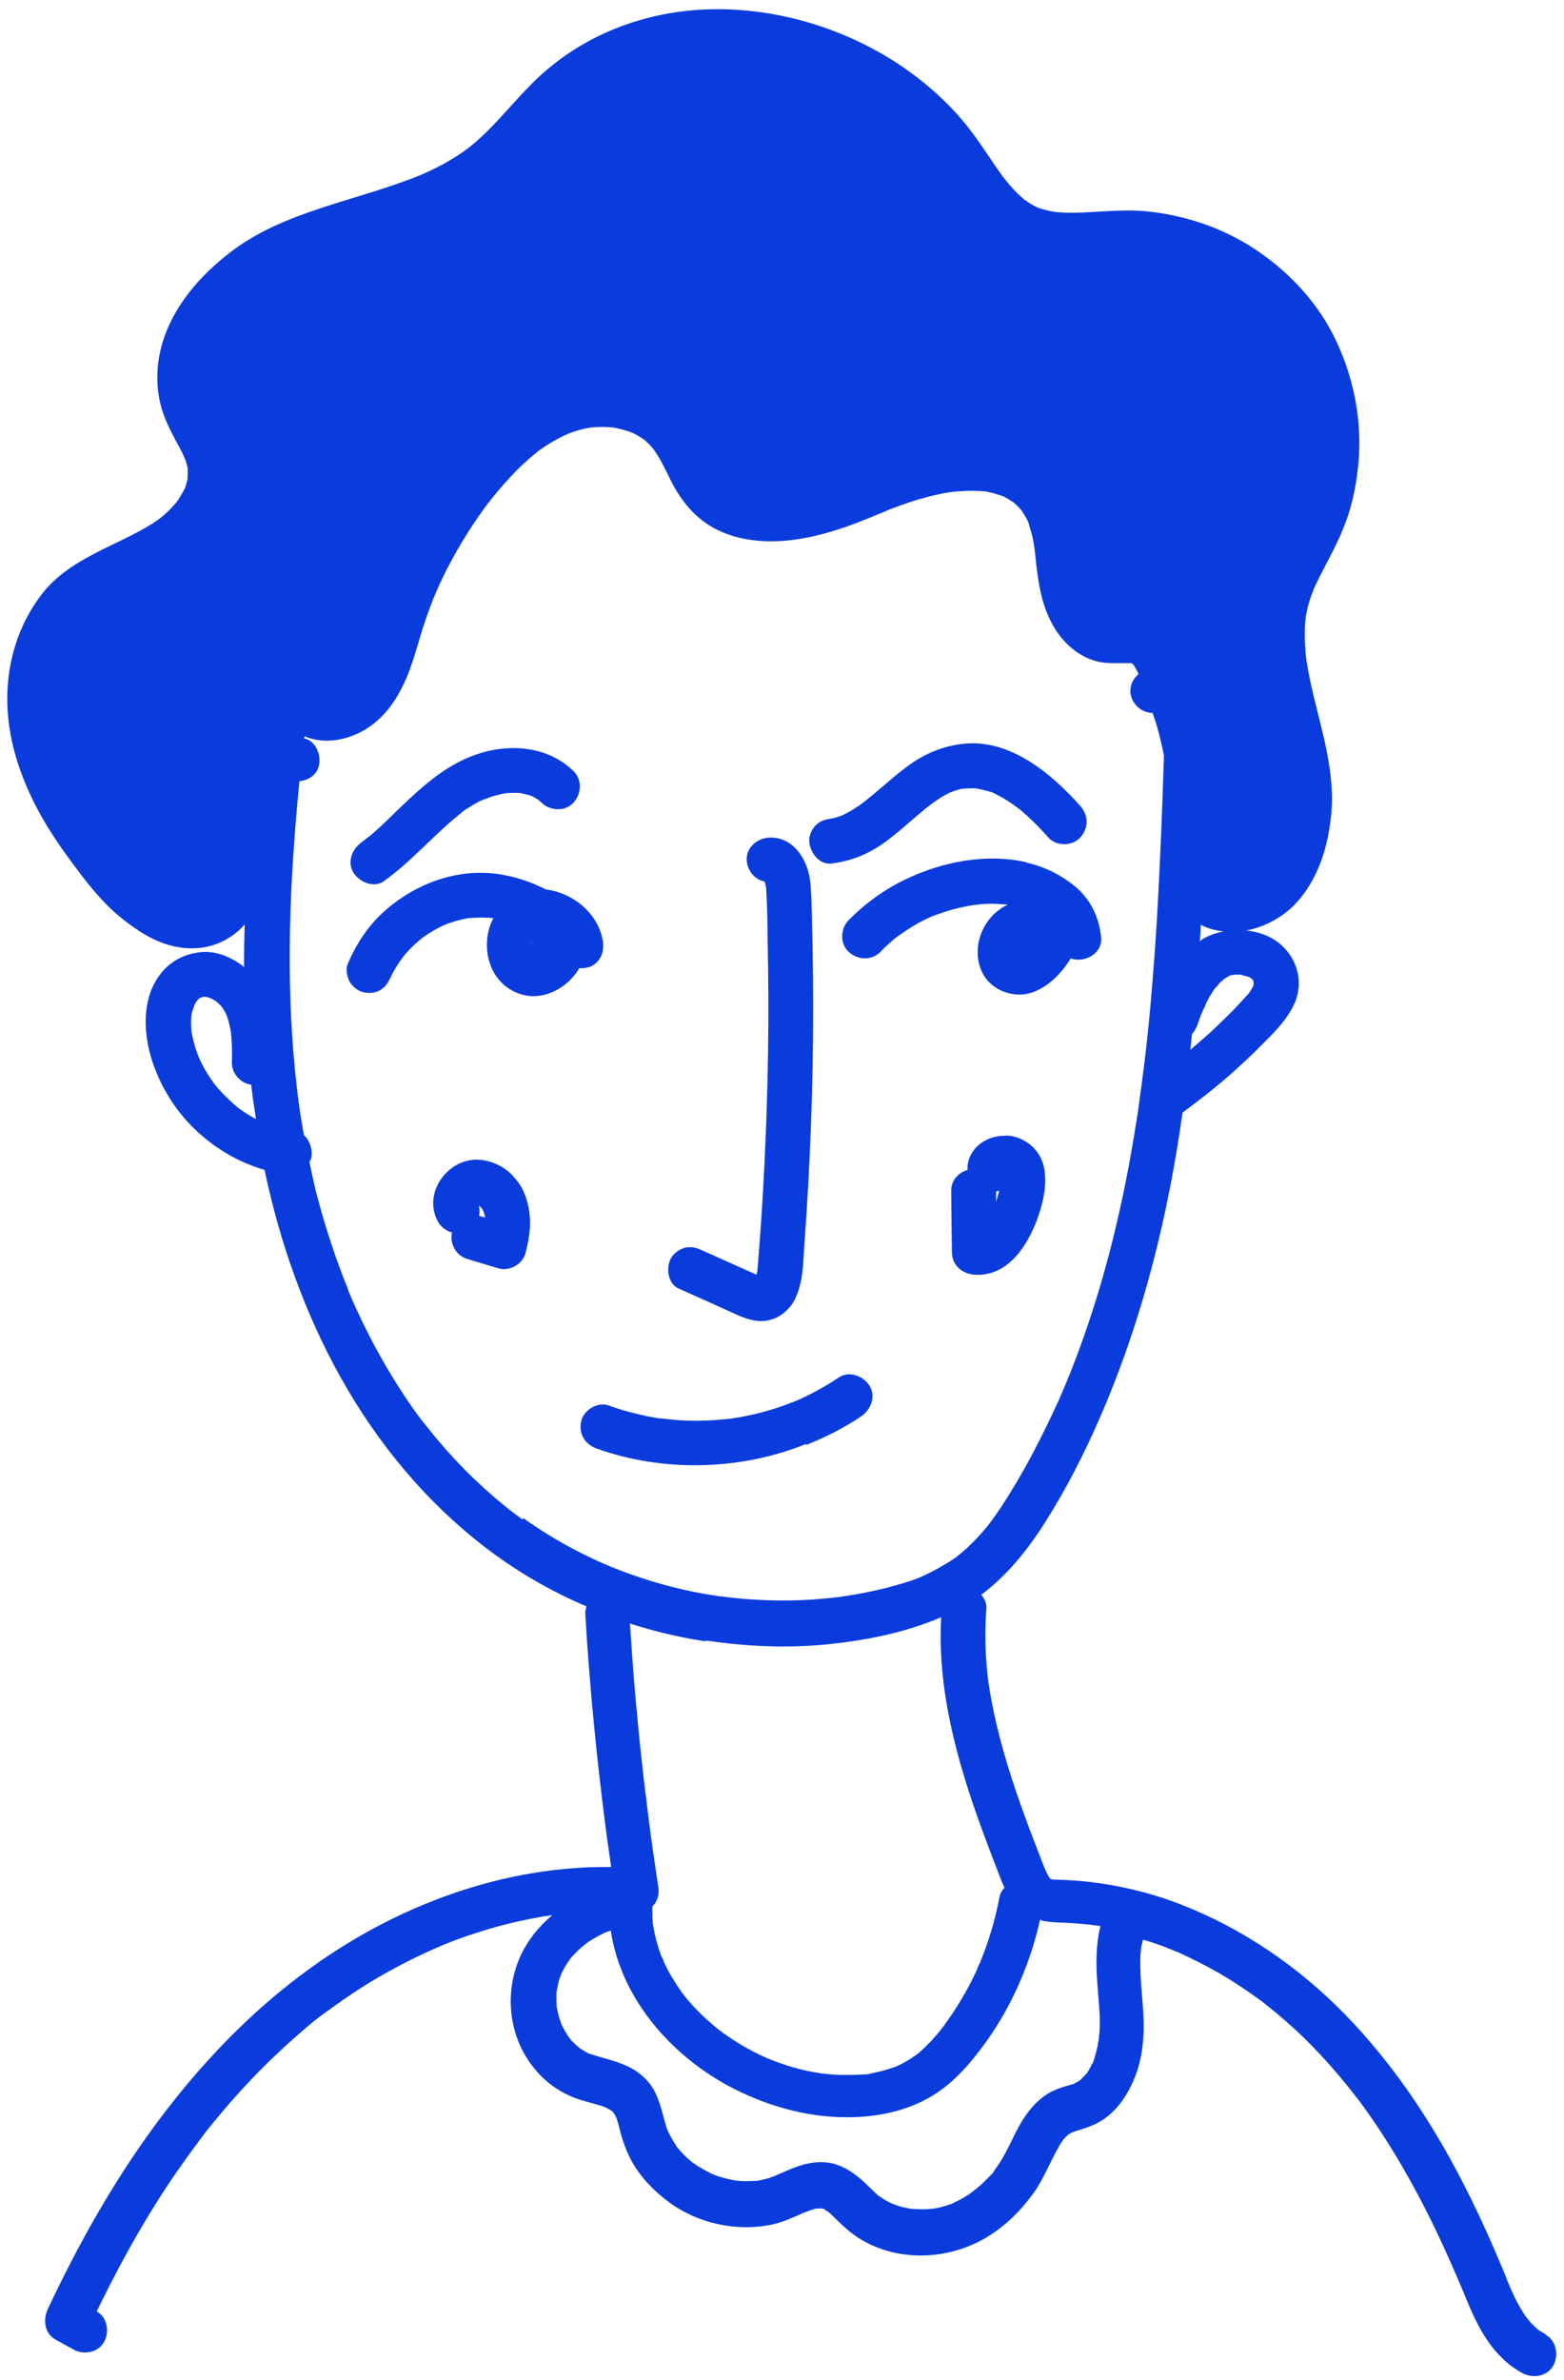 <svg width="119" height="181" viewBox="0 0 119 181" fill="none" xmlns="http://www.w3.org/2000/svg">
<g clip-path="url(#clip0_1440_3261)">
<path d="M32.204 108.194C32.204 108.194 32.218 108.222 32.232 108.222C32.232 108.222 32.246 108.236 32.26 108.25C32.315 108.319 32.426 108.43 32.204 108.18V108.194Z" fill="#0A3CDD"/>
<path d="M51.665 98.02C53.039 98.631 54.399 99.242 55.773 99.866C56.689 100.283 57.605 100.671 58.633 100.38C59.396 100.171 60.062 99.602 60.437 98.908C61.117 97.618 61.103 96.091 61.2 94.675C61.311 93.176 61.408 91.677 61.492 90.178C61.825 84.126 61.95 78.06 61.825 72.008C61.811 71.162 61.783 70.315 61.769 69.468C61.742 68.594 61.742 67.705 61.617 66.845C61.381 65.276 60.298 63.625 58.521 63.708C57.633 63.749 56.773 64.457 56.814 65.401C56.842 66.179 57.397 66.9 58.174 67.053C58.202 67.15 58.23 67.234 58.258 67.331C58.272 67.414 58.285 67.497 58.299 67.567C58.299 67.594 58.299 67.608 58.299 67.636C58.383 68.982 58.397 70.356 58.41 71.703C58.466 74.479 58.48 77.241 58.438 80.017C58.355 85.555 58.091 91.094 57.633 96.618C57.605 96.729 57.592 96.84 57.55 96.951C56.162 96.327 54.774 95.702 53.4 95.091C52.969 94.897 52.567 94.786 52.081 94.911C51.692 95.022 51.262 95.327 51.054 95.688C50.665 96.424 50.79 97.631 51.651 98.02H51.665ZM58.133 66.928C58.133 66.928 58.133 66.928 58.119 66.928C58.119 66.928 58.119 66.928 58.133 66.928C58.133 66.928 58.133 66.928 58.133 66.942V66.928ZM58.105 66.9C58.077 66.873 58.091 66.9 58.105 66.9V66.9ZM57.439 97.229C57.439 97.229 57.439 97.215 57.453 97.201C57.453 97.201 57.453 97.229 57.439 97.229ZM57.883 97.062C57.883 97.062 57.883 97.062 57.869 97.062C57.994 97.048 57.966 97.062 57.883 97.062Z" fill="#0A3CDD"/>
<path d="M30.594 72.827C30.594 72.827 30.58 72.855 30.566 72.869C30.788 72.689 30.691 72.688 30.594 72.827Z" fill="#0A3CDD"/>
<path d="M33.787 70.371C33.759 70.384 33.828 70.371 33.912 70.315C33.856 70.343 33.815 70.357 33.801 70.357L33.787 70.371Z" fill="#0A3CDD"/>
<path d="M44.863 73.549C45.696 73.202 46.002 72.397 45.863 71.55C45.516 69.454 43.572 67.9 41.532 67.65C40.352 67.053 39.075 66.623 37.715 66.456C34.689 66.081 31.649 67.22 29.373 69.191C28.068 70.329 27.11 71.758 26.444 73.355C26.291 73.73 26.416 74.326 26.611 74.673C26.819 75.034 27.221 75.367 27.624 75.465C28.054 75.562 28.554 75.548 28.943 75.298C29.345 75.048 29.553 74.715 29.734 74.285C29.526 74.77 29.734 74.285 29.803 74.174C29.859 74.049 29.928 73.924 29.997 73.813C30.15 73.535 30.317 73.271 30.497 73.022C30.525 72.98 30.567 72.938 30.594 72.883C30.594 72.883 30.594 72.883 30.567 72.897C30.664 72.827 30.747 72.675 30.83 72.577C31.038 72.341 31.247 72.119 31.483 71.897C31.677 71.717 31.885 71.536 32.093 71.37C32.121 71.342 32.149 71.328 32.177 71.3C32.316 71.203 32.468 71.106 32.607 71.009C32.857 70.856 33.107 70.704 33.37 70.565C33.495 70.495 33.62 70.44 33.745 70.384C33.759 70.384 33.787 70.37 33.801 70.356C33.856 70.329 33.926 70.315 33.981 70.273C33.967 70.273 33.94 70.301 33.926 70.301C34.495 70.093 35.064 69.926 35.661 69.829C35.675 69.829 35.702 69.829 35.716 69.829C35.855 69.829 36.008 69.801 36.147 69.801C36.466 69.787 36.785 69.787 37.104 69.801C37.243 69.801 37.396 69.815 37.535 69.843C37.535 69.843 37.535 69.843 37.535 69.857C37.562 69.857 37.604 69.857 37.673 69.857C37.673 69.857 37.701 69.857 37.715 69.857C37.604 69.857 37.548 69.857 37.535 69.857C37.382 70.135 37.257 70.44 37.188 70.745C36.688 72.73 37.535 74.937 39.575 75.603C41.324 76.186 43.198 75.145 44.086 73.632C44.336 73.66 44.6 73.632 44.877 73.535L44.863 73.549ZM42.712 72.813C42.67 72.772 42.629 72.702 42.642 72.716C42.67 72.758 42.684 72.772 42.712 72.799V72.813ZM40.449 71.675C40.449 71.675 40.477 71.633 40.422 71.814C40.422 71.786 40.422 71.772 40.422 71.758C40.422 71.731 40.422 71.703 40.435 71.675H40.449ZM39.561 70.398C39.561 70.412 39.589 70.426 39.63 70.454C39.603 70.44 39.575 70.426 39.561 70.398Z" fill="#0A3CDD"/>
<path d="M78.093 65.582C75.025 64.888 71.722 65.54 68.918 66.873C67.308 67.636 65.822 68.719 64.573 69.982C63.949 70.62 63.879 71.758 64.573 72.397C65.24 73.022 66.322 73.091 66.988 72.397C67.21 72.161 67.446 71.939 67.696 71.717C67.821 71.606 67.96 71.495 68.085 71.384C68.14 71.342 68.21 71.287 68.265 71.245C68.793 70.87 69.334 70.509 69.903 70.19C70.195 70.037 70.486 69.885 70.778 69.76C70.861 69.718 70.958 69.676 71.041 69.649C71.055 69.649 71.041 69.649 71.055 69.649C71.194 69.579 71.375 69.538 71.486 69.496C72.096 69.274 72.721 69.094 73.359 68.969C73.526 68.927 73.693 68.899 73.873 68.871C73.942 68.871 74.026 68.844 74.095 68.83C74.095 68.83 74.095 68.83 74.109 68.83C74.165 68.83 74.22 68.83 74.262 68.816C74.331 68.816 74.414 68.802 74.484 68.788C74.678 68.774 74.859 68.76 75.053 68.746C75.608 68.719 76.135 68.774 76.677 68.802C76.413 68.802 76.524 68.802 76.677 68.802C76.011 69.121 75.428 69.621 75.011 70.287C74.317 71.384 74.165 72.827 74.748 73.993C75.414 75.34 77.163 75.978 78.565 75.478C79.814 75.02 80.772 74.021 81.466 72.897C82.493 73.271 83.881 72.55 83.784 71.328C83.645 69.829 83.006 68.441 81.84 67.456C80.758 66.553 79.467 65.915 78.093 65.609V65.582ZM74.123 68.802C74.123 68.802 74.165 68.802 74.192 68.788C74.192 68.788 74.178 68.788 74.165 68.802C74.165 68.802 74.137 68.802 74.123 68.802ZM77.801 72.397C77.801 72.397 77.801 72.383 77.801 72.369C77.801 72.328 77.815 72.286 77.829 72.244C77.829 72.244 77.829 72.3 77.801 72.397Z" fill="#0A3CDD"/>
<path d="M73.346 59.988C73.207 60.016 73.137 60.071 73.415 59.988C73.415 59.988 73.401 59.988 73.387 59.988C73.373 59.988 73.359 59.988 73.346 59.988Z" fill="#0A3CDD"/>
<path d="M63.269 65.679C64.712 65.498 66.003 64.999 67.197 64.152C68.293 63.375 69.279 62.445 70.32 61.584C70.445 61.487 70.556 61.39 70.681 61.293C70.722 61.251 70.778 61.223 70.82 61.182C70.806 61.196 70.806 61.196 70.792 61.209C71.028 61.029 71.264 60.862 71.513 60.71C71.749 60.557 71.999 60.418 72.249 60.293C72.277 60.279 72.319 60.266 72.346 60.252C72.499 60.21 72.638 60.141 72.79 60.099C72.929 60.057 73.082 60.016 73.221 59.988C73.249 59.988 73.29 59.988 73.318 59.974C73.332 59.974 73.346 59.974 73.36 59.974C73.374 59.974 73.401 59.974 73.415 59.974C73.401 59.974 73.401 59.974 73.387 59.974C73.54 59.974 73.707 59.96 73.859 59.96C73.97 59.96 74.081 59.96 74.192 59.96C74.22 59.96 74.262 59.96 74.303 59.974C74.609 60.043 74.9 60.085 75.192 60.182C75.247 60.196 75.664 60.307 75.664 60.349C75.594 60.321 75.525 60.293 75.469 60.266C75.539 60.293 75.608 60.321 75.678 60.363C75.775 60.418 75.886 60.46 75.983 60.515C76.358 60.71 76.719 60.932 77.066 61.182C77.135 61.223 77.191 61.265 77.26 61.32C77.288 61.334 77.454 61.473 77.51 61.501C77.538 61.529 77.565 61.542 77.579 61.556C77.676 61.626 77.76 61.709 77.857 61.792C78.537 62.375 79.175 63.028 79.772 63.708C80.369 64.374 81.577 64.374 82.188 63.708C82.84 63 82.84 62.014 82.188 61.293C79.981 58.822 76.844 56.185 73.29 56.573C71.777 56.74 70.417 57.295 69.182 58.184C68.057 58.989 67.058 59.946 65.975 60.807C65.85 60.918 65.712 61.015 65.587 61.126C66.031 60.751 65.531 61.154 65.42 61.237C65.142 61.431 64.851 61.612 64.546 61.779C64.421 61.848 64.282 61.917 64.143 61.987C64.171 61.987 64.171 61.987 64.199 61.973C64.115 62.001 64.032 62.042 63.949 62.07C63.782 62.126 63.616 62.181 63.449 62.223C63.296 62.264 62.672 62.348 63.282 62.264C62.811 62.32 62.422 62.417 62.075 62.764C61.783 63.056 61.547 63.541 61.575 63.972C61.603 64.804 62.325 65.804 63.269 65.679Z" fill="#0A3CDD"/>
<path d="M64.115 62.014C64.115 62.014 64.129 62.014 64.143 62.001C63.782 62.112 63.99 62.07 64.115 62.014Z" fill="#0A3CDD"/>
<path d="M70.792 61.223C70.792 61.223 70.792 61.223 70.778 61.223C70.681 61.293 70.486 61.487 70.792 61.223Z" fill="#0A3CDD"/>
<path d="M29.22 67.011C31.205 65.596 32.787 63.749 34.647 62.195C34.758 62.112 34.855 62.014 34.967 61.931C35.008 61.89 35.064 61.862 35.105 61.82C35.161 61.765 35.188 61.751 35.202 61.737C35.369 61.598 35.577 61.487 35.744 61.376C35.938 61.251 36.146 61.126 36.355 61.015C36.465 60.96 36.563 60.904 36.674 60.862C36.715 60.849 36.743 60.835 36.785 60.807C36.993 60.779 37.229 60.64 37.423 60.585C37.673 60.515 37.909 60.446 38.173 60.391C38.284 60.363 38.395 60.349 38.492 60.335C38.492 60.335 38.492 60.335 38.506 60.335C38.756 60.307 39.006 60.307 39.255 60.307C39.38 60.307 39.519 60.307 39.644 60.335C39.644 60.335 39.658 60.335 39.672 60.335C39.922 60.391 40.172 60.446 40.407 60.529C40.366 60.502 40.366 60.502 40.449 60.543C40.491 60.557 40.546 60.585 40.588 60.599C40.56 60.599 40.532 60.585 40.505 60.571C40.616 60.627 40.713 60.682 40.824 60.751C40.852 60.765 40.935 60.821 41.004 60.876C41.074 60.932 41.185 61.029 41.213 61.057C41.851 61.681 42.989 61.751 43.628 61.057C44.239 60.391 44.322 59.308 43.628 58.642C41.768 56.837 39.047 56.546 36.646 57.254C34.148 57.989 32.246 59.697 30.414 61.459C29.928 61.931 29.442 62.417 28.942 62.875C28.679 63.111 28.415 63.361 28.137 63.583C28.054 63.652 27.943 63.722 27.846 63.805C27.846 63.805 27.846 63.819 27.818 63.833C27.804 63.833 27.79 63.847 27.776 63.861C27.776 63.861 27.776 63.861 27.763 63.874C27.679 63.93 27.596 63.986 27.527 64.055C26.805 64.569 26.375 65.554 26.902 66.387C27.36 67.109 28.457 67.567 29.234 67.011H29.22ZM36.785 60.807C36.785 60.807 36.84 60.779 36.854 60.779C37.035 60.696 36.868 60.779 36.785 60.807Z" fill="#0A3CDD"/>
<path d="M40.449 60.557C40.449 60.557 40.422 60.557 40.408 60.543C40.435 60.543 40.463 60.571 40.491 60.585C40.491 60.585 40.491 60.585 40.477 60.585C40.463 60.585 40.463 60.585 40.449 60.571V60.557Z" fill="#0A3CDD"/>
<path d="M27.832 63.819C27.832 63.819 27.86 63.749 27.763 63.888C27.777 63.861 27.804 63.847 27.832 63.833V63.819Z" fill="#0A3CDD"/>
<path d="M61.353 109.902C62.825 109.305 64.226 108.611 65.531 107.722C66.267 107.223 66.669 106.209 66.156 105.39C65.684 104.655 64.615 104.238 63.824 104.766C62.783 105.474 61.672 106.071 60.52 106.57C60.493 106.57 60.451 106.598 60.423 106.612C60.423 106.612 60.423 106.612 60.409 106.612C60.27 106.667 60.132 106.723 59.979 106.778C59.674 106.89 59.368 107.001 59.063 107.098C58.466 107.292 57.855 107.459 57.245 107.597C56.634 107.736 56.023 107.847 55.398 107.931C55.371 107.931 55.357 107.931 55.329 107.931C55.176 107.944 55.024 107.958 54.871 107.972C54.524 108 54.191 108.028 53.844 108.042C53.233 108.069 52.622 108.069 52.012 108.042C51.373 108.014 50.749 107.917 50.11 107.875C50.055 107.875 50.013 107.861 49.957 107.847C49.763 107.82 49.583 107.778 49.402 107.75C49.069 107.681 48.736 107.611 48.403 107.528C47.695 107.361 47.001 107.153 46.321 106.903C45.474 106.598 44.419 107.237 44.225 108.083C44.003 109.041 44.502 109.86 45.405 110.179C50.485 111.997 56.328 111.845 61.325 109.832L61.353 109.902Z" fill="#0A3CDD"/>
<path d="M76.538 86.388C75.858 86.361 75.15 86.569 74.609 86.971C73.998 87.429 73.554 88.193 73.623 88.984C72.915 89.192 72.36 89.789 72.374 90.58C72.388 92.135 72.402 93.689 72.43 95.244C72.43 96.216 73.193 96.882 74.123 96.951C76.677 97.145 78.204 94.73 78.953 92.634C79.37 91.455 79.661 90.205 79.467 88.956C79.231 87.485 78.023 86.444 76.552 86.361L76.538 86.388ZM75.789 91.371C75.789 91.121 75.789 90.885 75.789 90.636C75.872 90.608 75.941 90.594 76.025 90.552C75.997 90.677 75.969 90.816 75.927 90.941C75.886 91.08 75.844 91.219 75.802 91.357L75.789 91.371ZM77.038 88.956C77.038 88.845 77.066 88.803 77.038 88.956V88.956Z" fill="#0A3CDD"/>
<path d="M39.047 89.456C38.353 88.706 37.368 88.248 36.355 88.207C35.3 88.165 34.314 88.706 33.676 89.525C32.898 90.511 32.704 91.843 33.343 92.954C33.565 93.342 33.953 93.62 34.384 93.745C34.217 94.633 34.689 95.494 35.563 95.758C36.341 95.993 37.118 96.23 37.895 96.465C38.756 96.729 39.783 96.16 39.991 95.286C40.227 94.356 40.408 93.356 40.297 92.398C40.227 91.746 40.088 91.191 39.825 90.594C39.63 90.178 39.353 89.789 39.033 89.456H39.047ZM36.452 92.482C36.507 92.232 36.493 91.968 36.438 91.704C36.452 91.704 36.466 91.718 36.48 91.732C36.549 91.788 36.604 91.857 36.66 91.913C36.702 91.982 36.757 92.065 36.785 92.135C36.84 92.287 36.882 92.454 36.91 92.607C36.771 92.565 36.618 92.523 36.48 92.482C36.48 92.482 36.452 92.482 36.438 92.482H36.452Z" fill="#0A3CDD"/>
<path d="M94.791 74.215C94.791 74.215 94.846 74.243 94.916 74.257C94.888 74.257 94.874 74.243 94.846 74.229C94.819 74.229 94.805 74.229 94.777 74.215H94.791Z" fill="#0A3CDD"/>
<path d="M93.528 74.201C93.583 74.188 93.639 74.174 93.666 74.16C93.625 74.174 93.583 74.188 93.528 74.201Z" fill="#0A3CDD"/>
<path d="M95.304 74.534C95.304 74.534 95.29 74.521 95.277 74.507C95.249 74.479 95.221 74.451 95.193 74.424H95.179C95.235 74.479 95.277 74.521 95.304 74.534Z" fill="#0A3CDD"/>
<path d="M92.542 75.034C92.542 75.034 92.473 75.118 92.431 75.145C92.431 75.145 92.431 75.145 92.431 75.159C92.501 75.118 92.542 75.062 92.556 75.034H92.542Z" fill="#0A3CDD"/>
<path d="M93.944 74.09C93.944 74.09 93.902 74.09 93.874 74.09C93.847 74.09 93.819 74.104 93.791 74.118C93.819 74.118 93.874 74.104 93.944 74.09Z" fill="#0A3CDD"/>
<path d="M95.402 74.743C95.402 74.743 95.402 74.687 95.402 74.673C95.402 74.673 95.402 74.646 95.388 74.646C95.388 74.673 95.402 74.715 95.415 74.757L95.402 74.743Z" fill="#0A3CDD"/>
<path d="M94.416 74.104C94.416 74.104 94.374 74.104 94.361 74.104C94.319 74.104 94.277 74.104 94.249 74.104C94.249 74.104 94.319 74.104 94.444 74.118C94.444 74.118 94.444 74.118 94.43 74.118L94.416 74.104Z" fill="#0A3CDD"/>
<path d="M93.153 74.424C93.028 74.521 93.07 74.534 93.167 74.41L93.153 74.424Z" fill="#0A3CDD"/>
<path d="M86.116 50.508C86.116 50.508 86.088 50.508 86.06 50.494C86.088 50.494 86.116 50.508 86.116 50.508Z" fill="#0A3CDD"/>
<path d="M117.624 177.554C117.402 177.443 117.194 177.304 116.985 177.166C116.958 177.138 116.93 177.124 116.916 177.096C116.805 176.999 116.694 176.888 116.583 176.777C116.416 176.61 116.277 176.416 116.111 176.236C116.43 176.597 116.153 176.277 116.069 176.166C115.986 176.041 115.903 175.902 115.819 175.778C115.528 175.306 115.278 174.82 115.056 174.32C114.945 174.084 114.834 173.834 114.737 173.584C114.681 173.473 114.64 173.362 114.598 173.237C114.598 173.237 114.598 173.237 114.598 173.224C114.584 173.182 114.57 173.154 114.556 173.113C113.543 170.656 112.46 168.241 111.239 165.881C108.865 161.287 105.951 156.914 102.328 153.208C98.788 149.585 94.541 146.671 89.808 144.838C87.476 143.936 85.047 143.367 82.562 143.103C81.951 143.034 81.341 143.006 80.716 142.978C80.577 142.978 80.439 142.978 80.314 142.964C80.272 142.964 80.23 142.964 80.189 142.964C80.133 142.964 80.078 142.937 80.008 142.937C80.008 142.937 79.967 142.923 79.925 142.895C79.911 142.881 79.897 142.867 79.869 142.84C79.814 142.756 79.758 142.673 79.717 142.59C79.661 142.479 79.606 142.368 79.55 142.257C79.536 142.215 79.522 142.173 79.495 142.132C79.245 141.493 78.995 140.841 78.745 140.202C77.746 137.593 76.802 134.956 76.094 132.249C75.747 130.916 75.456 129.584 75.247 128.224C75.219 128.057 75.192 127.904 75.178 127.738C75.178 127.654 75.164 127.585 75.15 127.502C75.109 127.155 75.081 126.808 75.053 126.447C74.997 125.767 74.97 125.087 74.97 124.407C74.97 123.726 74.997 123.032 75.053 122.352C75.081 121.964 74.914 121.603 74.664 121.297C76.608 119.84 78.162 117.924 79.467 115.87C81.119 113.274 82.52 110.526 83.742 107.708C86.24 101.934 87.975 95.896 89.141 89.72C89.461 88.026 89.738 86.333 89.974 84.626C91.515 83.487 93.028 82.294 94.43 80.989C95.193 80.295 95.929 79.559 96.651 78.823C97.428 78.019 98.15 77.186 98.566 76.145C99.316 74.229 98.358 72.119 96.54 71.245C95.998 70.981 95.415 70.842 94.832 70.773C96.207 70.509 97.525 69.801 98.497 68.816C100.301 66.942 101.079 64.346 101.301 61.806C101.55 58.822 100.676 55.935 99.982 53.075C99.788 52.27 99.607 51.452 99.468 50.633C99.441 50.424 99.399 50.23 99.371 50.022C99.413 50.3 99.344 49.772 99.344 49.689C99.302 49.258 99.274 48.828 99.274 48.398C99.274 48.023 99.274 47.648 99.316 47.274C99.316 47.19 99.399 46.677 99.344 46.954C99.385 46.732 99.427 46.496 99.482 46.274C99.566 45.913 99.677 45.552 99.815 45.191C99.843 45.122 100.024 44.664 99.927 44.872C100.024 44.664 100.121 44.456 100.218 44.248C100.954 42.749 101.8 41.319 102.383 39.737C102.938 38.251 103.23 36.683 103.369 35.1C103.633 31.964 103.008 28.785 101.675 25.953C100.398 23.219 98.33 20.929 95.859 19.208C93.389 17.473 90.488 16.445 87.49 16.098C85.949 15.918 84.408 16.057 82.868 16.14C82.076 16.182 81.285 16.209 80.494 16.14C80.411 16.14 80.327 16.126 80.244 16.112C80.23 16.112 80.244 16.112 80.23 16.112C80.23 16.112 80.23 16.112 80.216 16.112C80.05 16.071 79.897 16.057 79.731 16.015C79.536 15.973 79.356 15.918 79.175 15.862C79.092 15.835 78.995 15.807 78.912 15.765C78.884 15.765 78.842 15.738 78.814 15.724C78.509 15.571 78.231 15.39 77.954 15.196C77.912 15.168 77.912 15.168 77.898 15.155C77.898 15.155 77.898 15.141 77.843 15.099C77.704 14.974 77.551 14.849 77.413 14.71C77.177 14.474 76.941 14.225 76.732 13.961C76.649 13.864 76.566 13.753 76.483 13.655C76.483 13.642 76.455 13.614 76.441 13.614C76.385 13.53 76.33 13.461 76.26 13.378C75.414 12.198 74.65 10.963 73.762 9.811C72.235 7.84 70.334 6.174 68.252 4.8C64.129 2.121 59.104 0.608 54.163 0.705C49.027 0.802 44.114 2.704 40.477 6.354C39.367 7.465 38.367 8.672 37.271 9.783C36.993 10.06 36.715 10.338 36.424 10.588C36.285 10.713 36.133 10.852 35.98 10.976C35.91 11.032 35.855 11.088 35.785 11.143C35.772 11.157 35.702 11.213 35.661 11.24C35.092 11.671 34.481 12.059 33.856 12.406C33.218 12.767 32.565 13.072 31.885 13.364C31.885 13.364 31.843 13.378 31.802 13.392C31.746 13.419 31.649 13.447 31.635 13.461C31.469 13.53 31.288 13.6 31.122 13.655C30.775 13.78 30.428 13.905 30.081 14.03C28.679 14.516 27.249 14.932 25.819 15.377C22.946 16.279 20.073 17.264 17.644 19.096C15.243 20.915 13.119 23.316 12.3 26.287C11.898 27.744 11.856 29.299 12.217 30.77C12.411 31.547 12.744 32.297 13.105 33.005C13.258 33.31 13.424 33.615 13.591 33.907C13.674 34.073 13.757 34.226 13.841 34.393C13.882 34.462 13.91 34.531 13.938 34.601C13.938 34.601 14.021 34.795 14.049 34.851C14.049 34.878 14.063 34.906 14.077 34.906C14.104 35.003 14.146 35.1 14.174 35.198C14.216 35.35 14.257 35.503 14.285 35.642C14.285 35.67 14.285 35.67 14.285 35.697C14.285 35.753 14.285 35.808 14.285 35.864C14.285 36.044 14.285 36.225 14.271 36.405C14.257 36.475 14.243 36.544 14.229 36.6C14.188 36.766 14.146 36.919 14.091 37.072C14.077 37.113 14.063 37.155 14.035 37.197C14.035 37.21 14.035 37.224 14.007 37.252C13.924 37.405 13.855 37.544 13.757 37.696C13.674 37.849 13.577 37.988 13.48 38.126C13.48 38.14 13.438 38.182 13.424 38.21C13.438 38.196 13.452 38.182 13.48 38.14C13.424 38.196 13.383 38.251 13.341 38.307C13.091 38.584 12.827 38.862 12.55 39.112C12.439 39.209 12.314 39.306 12.203 39.403C12.175 39.417 12.175 39.417 12.161 39.431C12.106 39.473 12.064 39.501 12.008 39.542C11.703 39.764 11.384 39.959 11.051 40.153C8.372 41.68 5.29 42.582 3.278 45.067C1.376 47.468 0.488 50.452 0.557 53.478C0.627 56.67 1.765 59.724 3.361 62.459C4.222 63.93 5.221 65.29 6.248 66.637C7.137 67.789 8.066 68.885 9.205 69.801C10.412 70.773 11.773 71.675 13.313 71.994C14.993 72.341 16.575 72.036 17.935 70.967C18.199 70.773 18.407 70.537 18.616 70.315C18.588 71.398 18.56 72.466 18.574 73.549C17.63 72.813 16.45 72.286 15.229 72.425C13.855 72.577 12.716 73.257 11.967 74.424C10.773 76.256 10.94 78.754 11.592 80.739C12.272 82.793 13.48 84.681 15.09 86.138C16.52 87.443 18.255 88.443 20.128 88.984C21.281 94.467 23.168 99.838 25.903 104.738C28.734 109.818 32.482 114.329 37.118 117.841C39.422 119.59 41.962 121.047 44.627 122.186C44.572 122.352 44.516 122.533 44.53 122.727C44.863 128.362 45.418 133.97 46.154 139.564C46.265 140.383 46.39 141.188 46.501 142.007C39.367 141.91 32.288 144.2 26.25 147.934C19.573 152.056 14.174 157.914 9.857 164.423C7.497 167.991 5.457 171.752 3.639 175.625C3.264 176.43 3.375 177.485 4.236 177.957C4.694 178.207 5.138 178.456 5.596 178.706C6.373 179.137 7.484 178.942 7.928 178.109C8.344 177.332 8.164 176.263 7.359 175.805C8.747 172.96 10.246 170.156 11.939 167.477C12.938 165.895 14.007 164.354 15.132 162.855C15.27 162.661 15.423 162.48 15.562 162.286C15.562 162.286 15.562 162.286 15.562 162.272C15.617 162.203 15.673 162.133 15.728 162.064C16.034 161.675 16.353 161.287 16.672 160.912C17.269 160.19 17.88 159.496 18.518 158.802C19.782 157.428 21.128 156.123 22.53 154.888C23.21 154.291 23.904 153.68 24.64 153.153C24.654 153.153 24.681 153.125 24.681 153.125C24.778 153.055 24.876 152.986 24.973 152.917C25.167 152.778 25.361 152.639 25.556 152.5C25.944 152.223 26.333 151.945 26.735 151.681C28.29 150.64 29.928 149.71 31.608 148.891C31.996 148.697 32.399 148.517 32.801 148.336C32.995 148.253 33.204 148.156 33.398 148.072C33.398 148.072 33.426 148.059 33.454 148.045C33.578 147.989 33.703 147.948 33.815 147.892C34.675 147.545 35.563 147.226 36.452 146.948C37.451 146.629 38.464 146.351 39.492 146.129C39.991 146.018 40.491 145.921 41.005 145.824C41.24 145.782 41.476 145.741 41.699 145.713C41.81 145.699 41.921 145.685 42.032 145.657C41.213 146.351 40.491 147.156 39.95 148.1C38.437 150.71 38.492 154.11 40.158 156.65C41.032 157.983 42.212 158.969 43.697 159.551C44.336 159.801 45.016 159.94 45.668 160.148C45.807 160.19 45.932 160.232 46.071 160.287C46.057 160.287 46.043 160.287 46.015 160.259C46.043 160.273 46.071 160.287 46.099 160.301C46.14 160.315 46.182 160.343 46.21 160.357C46.279 160.398 46.362 160.44 46.432 160.495C46.376 160.454 46.432 160.454 46.501 160.523C46.501 160.523 46.529 160.551 46.543 160.565C46.571 160.579 46.598 160.592 46.626 160.606C46.584 160.592 46.584 160.579 46.557 160.565C46.612 160.62 46.668 160.676 46.709 160.731C46.751 160.801 46.779 160.856 46.82 160.926C46.82 160.953 46.848 160.981 46.862 160.995C46.876 161.037 46.89 161.092 46.917 161.134C47.042 161.495 47.126 161.869 47.223 162.244C47.417 162.966 47.695 163.674 48.042 164.34C48.736 165.603 49.735 166.63 50.873 167.477C53.094 169.129 56.092 169.781 58.799 169.184C59.604 169.004 60.354 168.657 61.103 168.324C61.117 168.324 61.173 168.282 61.228 168.268C61.242 168.268 61.242 168.268 61.284 168.254C61.478 168.185 61.672 168.102 61.867 168.046C61.964 168.018 62.061 167.991 62.158 167.977C62.172 167.977 62.2 167.977 62.214 167.977C62.255 167.977 62.241 167.977 62.269 167.977C62.311 167.977 62.352 167.977 62.352 167.977C62.422 167.977 62.491 167.977 62.561 167.977C62.588 167.977 62.602 167.977 62.616 167.991C62.616 167.991 62.602 167.991 62.602 167.977C62.602 167.977 62.63 167.991 62.644 168.005C62.672 168.005 62.699 168.032 62.713 168.032C62.852 168.06 62.797 168.074 62.727 168.06C62.81 168.116 62.922 168.171 62.991 168.213L62.963 168.185C62.963 168.185 62.991 168.213 63.019 168.241L63.046 168.254C63.157 168.324 63.13 168.31 63.074 168.282C63.116 168.31 63.157 168.352 63.157 168.352C63.31 168.49 63.449 168.629 63.588 168.768C64.185 169.351 64.809 169.92 65.531 170.35C68.418 172.058 72.138 171.891 74.997 170.212C76.441 169.365 77.621 168.199 78.606 166.853C79.411 165.742 79.883 164.451 80.563 163.271C80.647 163.133 80.73 162.98 80.827 162.855C80.855 162.813 80.883 162.786 80.897 162.744C80.994 162.647 81.077 162.536 81.174 162.452C81.216 162.411 81.285 162.369 81.341 162.314C81.341 162.314 81.341 162.314 81.355 162.314C81.41 162.272 81.466 162.244 81.521 162.217C81.521 162.217 81.535 162.217 81.549 162.203C81.591 162.189 81.729 162.133 81.757 162.119C81.84 162.092 81.91 162.064 81.993 162.05C82.479 161.897 82.951 161.745 83.409 161.522C84.825 160.815 85.741 159.482 86.324 158.052C86.837 156.789 87.032 155.374 87.018 154.013C87.004 152.32 86.712 150.626 86.768 148.933C86.768 148.739 86.782 148.544 86.81 148.35C86.81 148.267 86.823 148.17 86.837 148.072C86.837 148.059 86.837 148.072 86.837 148.045C86.879 147.878 86.934 147.712 86.976 147.531C87.392 147.656 87.809 147.781 88.212 147.934C88.489 148.031 88.753 148.128 89.016 148.239C89.141 148.295 89.266 148.336 89.391 148.392C89.447 148.419 89.516 148.447 89.572 148.461C90.682 148.961 91.765 149.502 92.82 150.113C93.888 150.737 94.93 151.432 95.929 152.167C96.04 152.25 96.151 152.334 96.248 152.417C96.29 152.445 96.345 152.486 96.387 152.528C96.623 152.722 96.859 152.903 97.095 153.097C97.567 153.5 98.039 153.902 98.497 154.319C99.413 155.165 100.287 156.068 101.12 156.997C101.55 157.483 101.967 157.969 102.383 158.483C102.578 158.719 102.758 158.955 102.952 159.191C103.036 159.302 103.119 159.427 103.216 159.524C102.925 159.191 103.272 159.607 103.355 159.704C104.896 161.772 106.27 163.965 107.505 166.228C108.74 168.477 109.837 170.808 110.85 173.168C110.975 173.446 111.086 173.737 111.211 174.015C111.225 174.056 111.253 174.098 111.267 174.14C111.364 174.39 111.475 174.639 111.572 174.889C111.794 175.417 112.016 175.93 112.266 176.444C112.794 177.513 113.46 178.568 114.32 179.386C114.778 179.831 115.306 180.219 115.861 180.511C116.652 180.927 117.749 180.747 118.193 179.914C118.609 179.137 118.429 178.026 117.596 177.582L117.624 177.554ZM79.8 142.881C79.8 142.881 79.772 142.881 79.772 142.867C79.772 142.867 79.772 142.867 79.786 142.867L79.8 142.881ZM91.307 71.564C91.307 71.564 91.307 71.564 91.293 71.578C91.307 71.314 91.335 71.064 91.348 70.801C91.348 70.648 91.348 70.495 91.376 70.343C91.918 70.634 92.501 70.773 93.097 70.842C92.473 70.967 91.848 71.175 91.307 71.564ZM91.543 76.742C91.543 76.742 91.557 76.7 91.57 76.686C91.654 76.464 91.584 76.644 91.543 76.742ZM95.346 75.034C95.346 75.034 95.374 74.979 95.388 74.923C95.388 74.923 95.374 74.979 95.346 75.034ZM95.415 74.784C95.415 74.784 95.415 74.784 95.415 74.77C95.415 74.826 95.429 74.868 95.443 74.882C95.443 74.84 95.429 74.826 95.415 74.784ZM95.055 74.299C95.055 74.299 94.971 74.271 94.93 74.257C94.93 74.257 94.93 74.257 94.943 74.257C95.027 74.299 95.11 74.354 95.193 74.41C95.165 74.382 95.152 74.368 95.124 74.34C95.152 74.368 95.179 74.396 95.207 74.424C95.235 74.437 95.249 74.451 95.277 74.465C95.29 74.465 95.304 74.493 95.318 74.507C95.318 74.507 95.318 74.507 95.318 74.534C95.318 74.534 95.318 74.534 95.304 74.534C95.304 74.534 95.318 74.548 95.332 74.562C95.332 74.59 95.36 74.604 95.374 74.632C95.374 74.632 95.374 74.632 95.374 74.646C95.374 74.646 95.374 74.659 95.374 74.673C95.374 74.701 95.374 74.729 95.388 74.757C95.388 74.757 95.388 74.757 95.388 74.77C95.388 74.77 95.388 74.757 95.388 74.743C95.388 74.757 95.388 74.798 95.388 74.84C95.388 74.868 95.388 74.895 95.374 74.923C95.36 74.979 95.346 75.034 95.318 75.076C95.249 75.201 95.138 75.381 95.11 75.409C95.082 75.437 95.055 75.492 95.027 75.548C95.027 75.548 94.999 75.576 94.957 75.617C94.666 75.95 94.361 76.27 94.055 76.603C93.43 77.255 92.778 77.88 92.112 78.504C91.612 78.962 91.085 79.406 90.571 79.851C90.613 79.448 90.654 79.046 90.696 78.643C90.863 78.463 91.001 78.241 91.099 77.991C91.21 77.658 91.321 77.325 91.46 77.005C91.487 76.936 91.515 76.866 91.543 76.797C91.654 76.658 91.723 76.408 91.793 76.256C91.945 75.95 92.126 75.645 92.32 75.353C92.362 75.298 92.403 75.242 92.431 75.187C92.431 75.187 92.431 75.187 92.417 75.201C92.417 75.201 92.431 75.173 92.445 75.173C92.459 75.145 92.473 75.131 92.501 75.104C92.556 75.02 92.584 75.034 92.556 75.062C92.653 74.951 92.75 74.826 92.82 74.743C92.903 74.659 93.042 74.562 93.139 74.465C93.153 74.451 93.181 74.424 93.195 74.41C93.167 74.437 93.167 74.437 93.153 74.451C93.222 74.41 93.292 74.368 93.361 74.326C93.417 74.299 93.472 74.271 93.528 74.229C93.5 74.229 93.486 74.243 93.43 74.257C93.458 74.257 93.5 74.243 93.528 74.229C93.541 74.229 93.555 74.215 93.569 74.201C93.666 74.146 93.736 74.146 93.653 74.201C93.694 74.188 93.75 74.174 93.791 74.16C93.736 74.16 93.791 74.16 93.875 74.132C93.875 74.132 93.888 74.132 93.902 74.132C93.958 74.132 94.013 74.118 94.069 74.104C94.013 74.118 93.986 74.118 93.958 74.132C94.055 74.132 94.152 74.132 94.236 74.132C94.236 74.132 94.291 74.132 94.347 74.132C94.402 74.132 94.458 74.146 94.513 74.146C94.458 74.146 94.444 74.146 94.416 74.146C94.541 74.174 94.652 74.201 94.763 74.243C94.735 74.243 94.763 74.243 94.832 74.257C94.832 74.257 94.86 74.257 94.874 74.257C94.93 74.271 94.971 74.299 95.027 74.312L95.055 74.299ZM76.469 13.683C76.51 13.739 76.566 13.794 76.469 13.683V13.683ZM18.046 84.195C18.046 84.195 18.033 84.195 18.019 84.168C17.963 84.112 17.894 84.07 17.838 84.015C17.672 83.876 17.505 83.723 17.352 83.571C17.033 83.265 16.728 82.946 16.45 82.613C16.395 82.543 16.339 82.474 16.284 82.405C16.159 82.224 16.034 82.044 15.909 81.863C15.673 81.489 15.451 81.114 15.257 80.711C15.215 80.614 15.173 80.531 15.132 80.434C15.132 80.434 15.132 80.406 15.118 80.406C15.048 80.225 14.979 80.045 14.923 79.865C14.785 79.462 14.687 79.059 14.604 78.643C14.59 78.56 14.576 78.49 14.562 78.407C14.549 78.199 14.535 77.991 14.535 77.796C14.535 77.616 14.549 77.436 14.562 77.241C14.576 77.158 14.59 77.061 14.618 76.978C14.66 76.811 14.743 76.63 14.785 76.464C14.826 76.381 14.868 76.297 14.923 76.214C14.923 76.2 14.951 76.172 14.965 76.145C14.993 76.117 15.007 76.089 15.021 76.075C15.062 76.034 15.104 76.006 15.132 75.964C15.146 75.964 15.159 75.936 15.173 75.936C15.215 75.909 15.257 75.895 15.298 75.867C15.326 75.867 15.34 75.853 15.367 75.839C15.395 75.839 15.409 75.839 15.437 75.825C15.52 75.825 15.604 75.825 15.673 75.825C15.742 75.839 15.826 75.853 15.881 75.881C15.937 75.895 15.992 75.923 16.048 75.936C16.089 75.95 16.117 75.978 16.159 75.992C16.256 76.047 16.367 76.117 16.464 76.172C16.464 76.172 16.478 76.186 16.492 76.2C16.575 76.283 16.658 76.353 16.742 76.436C16.811 76.505 16.881 76.603 16.95 76.686C16.964 76.714 16.991 76.742 17.005 76.769C17.075 76.88 17.13 76.991 17.186 77.102C17.2 77.144 17.227 77.172 17.241 77.213C17.283 77.338 17.338 77.477 17.366 77.602C17.45 77.88 17.505 78.157 17.561 78.435C17.561 78.463 17.561 78.504 17.575 78.532C17.575 78.699 17.602 78.865 17.616 79.032C17.658 79.629 17.658 80.225 17.644 80.836C17.644 81.655 18.31 82.405 19.115 82.502C19.212 83.376 19.337 84.237 19.476 85.111C19.365 85.056 19.254 85 19.143 84.931C18.768 84.709 18.393 84.473 18.046 84.209V84.195ZM39.769 115.579C39.492 115.384 39.228 115.19 38.964 114.982C38.839 114.885 38.714 114.801 38.589 114.69C38.95 114.996 38.478 114.593 38.381 114.524C37.326 113.663 36.313 112.747 35.355 111.775C34.398 110.804 33.495 109.791 32.648 108.722C32.551 108.597 32.454 108.472 32.357 108.361C32.329 108.319 32.301 108.291 32.274 108.25C32.274 108.25 32.274 108.25 32.26 108.236C32.26 108.222 32.232 108.208 32.218 108.194C32.218 108.194 32.218 108.194 32.218 108.208C32.024 107.944 31.83 107.681 31.635 107.417C31.233 106.862 30.844 106.293 30.483 105.724C28.998 103.433 27.721 101.004 26.638 98.492C26.597 98.395 26.555 98.311 26.527 98.214C26.527 98.187 26.5 98.145 26.486 98.103V98.076C26.444 97.978 26.416 97.895 26.375 97.798C26.236 97.465 26.111 97.132 25.986 96.799C25.75 96.174 25.514 95.535 25.306 94.897C24.862 93.578 24.459 92.246 24.112 90.899C23.89 90.067 23.724 89.22 23.543 88.373C23.585 88.29 23.64 88.221 23.668 88.137C23.807 87.54 23.613 86.763 23.127 86.347C23.029 85.833 22.946 85.32 22.863 84.792C22.807 84.431 22.752 84.07 22.71 83.709C22.71 83.612 22.683 83.515 22.669 83.418C22.641 83.182 22.613 82.932 22.585 82.696C22.183 79.282 22.03 75.839 22.044 72.397C22.058 68.066 22.363 63.736 22.78 59.419C23.46 59.349 24.098 58.975 24.265 58.225C24.445 57.434 24.043 56.351 23.14 56.157L23.182 56.004C23.182 56.004 23.224 56.032 23.238 56.032C24.737 56.643 26.527 56.282 27.874 55.435C29.401 54.477 30.317 53.02 30.997 51.396C31.58 49.966 31.913 48.453 32.426 47.01C32.551 46.635 32.69 46.274 32.829 45.899C32.898 45.719 32.968 45.538 33.051 45.358C33.079 45.275 33.12 45.205 33.148 45.122C33.162 45.081 33.148 45.094 33.162 45.081C33.162 45.053 33.176 45.053 33.204 44.983C33.523 44.261 33.856 43.554 34.231 42.86C34.967 41.472 35.799 40.125 36.715 38.848C36.827 38.696 36.951 38.529 37.062 38.376C37.09 38.335 37.257 38.126 37.285 38.085C37.52 37.793 37.757 37.502 37.992 37.224C38.492 36.641 39.006 36.072 39.561 35.531C39.811 35.295 40.061 35.059 40.324 34.837C40.463 34.712 40.602 34.601 40.755 34.476C40.796 34.448 40.838 34.42 40.866 34.379C40.866 34.379 40.977 34.295 41.032 34.254C41.629 33.824 42.254 33.449 42.92 33.13C43.003 33.088 43.447 32.907 43.156 33.019C43.309 32.963 43.447 32.907 43.6 32.852C43.933 32.741 44.28 32.644 44.627 32.574C44.711 32.56 44.891 32.533 44.919 32.519C45.044 32.519 45.169 32.491 45.294 32.491C45.627 32.477 45.946 32.463 46.279 32.491C46.404 32.491 46.515 32.505 46.64 32.519C46.64 32.519 46.848 32.547 46.945 32.574C47.278 32.644 47.625 32.741 47.945 32.852C48.084 32.907 48.306 33.019 48.042 32.88C48.181 32.949 48.333 33.019 48.472 33.102C48.611 33.185 48.75 33.268 48.875 33.352C48.93 33.393 48.986 33.435 49.041 33.463C49.041 33.463 49.041 33.463 49.069 33.49C49.291 33.685 49.499 33.893 49.694 34.129C49.694 34.143 49.694 34.129 49.708 34.143C49.749 34.212 49.791 34.268 49.846 34.337C49.957 34.504 50.068 34.684 50.179 34.865C50.54 35.503 50.846 36.169 51.179 36.822C51.901 38.168 52.9 39.376 54.246 40.125C55.468 40.805 56.842 41.111 58.23 41.166C60.95 41.263 63.685 40.403 66.183 39.376C66.558 39.223 66.919 39.07 67.294 38.918C67.433 38.862 67.571 38.793 67.71 38.737C67.363 38.89 67.766 38.709 67.905 38.668C68.487 38.446 69.07 38.237 69.653 38.057C70.25 37.877 70.861 37.71 71.472 37.585C71.777 37.516 72.082 37.474 72.388 37.419C72.43 37.419 72.499 37.419 72.513 37.405C72.679 37.391 72.86 37.377 73.026 37.363C73.609 37.321 74.206 37.321 74.789 37.363C74.845 37.363 74.914 37.363 74.97 37.377C74.997 37.377 75.011 37.377 75.025 37.377C75.109 37.391 75.192 37.419 75.233 37.432C75.525 37.488 75.802 37.571 76.08 37.668C76.136 37.682 76.191 37.71 76.247 37.724C76.316 37.752 76.344 37.752 76.358 37.752C76.427 37.793 76.483 37.835 76.524 37.849C76.746 37.96 76.941 38.113 77.149 38.237C77.177 38.265 77.218 38.307 77.26 38.335C77.357 38.432 77.454 38.529 77.551 38.626C77.648 38.723 77.732 38.834 77.829 38.945C77.579 38.654 77.829 38.987 77.912 39.112C77.996 39.251 78.079 39.389 78.148 39.528C78.19 39.598 78.218 39.681 78.259 39.75C78.259 39.75 78.259 39.75 78.259 39.778C78.356 40.167 78.495 40.542 78.579 40.93C78.606 41.083 78.634 41.249 78.662 41.402C78.676 41.513 78.69 41.61 78.717 41.721C78.717 41.721 78.717 41.763 78.717 41.805C78.717 41.86 78.745 41.971 78.745 41.999C78.745 42.082 78.759 42.166 78.773 42.249C78.801 42.471 78.814 42.679 78.842 42.901C79.023 44.456 79.259 45.927 79.994 47.343C80.688 48.689 81.854 49.841 83.34 50.272C84.144 50.508 84.95 50.424 85.769 50.438C85.852 50.438 85.921 50.438 86.004 50.438C86.004 50.438 86.004 50.438 86.018 50.438C86.018 50.438 86.06 50.438 86.088 50.452C86.074 50.452 86.06 50.452 86.018 50.438C86.06 50.438 86.102 50.438 86.129 50.466C86.129 50.466 86.129 50.466 86.143 50.466C86.185 50.508 86.227 50.549 86.268 50.591C86.31 50.674 86.365 50.758 86.407 50.827C86.49 50.966 86.56 51.118 86.629 51.271C86.143 51.688 85.866 52.354 86.074 52.992C86.296 53.714 86.962 54.214 87.698 54.228C87.795 54.533 87.906 54.838 88.003 55.144C88.212 55.893 88.392 56.657 88.558 57.42C88.558 57.739 88.545 58.059 88.531 58.378C88.434 61.445 88.309 64.499 88.156 67.553C88.003 70.593 87.795 73.646 87.517 76.672C87.379 78.171 87.226 79.67 87.032 81.169C86.934 81.933 86.837 82.71 86.726 83.473C86.726 83.557 86.698 83.626 86.698 83.709C86.671 83.876 86.643 84.056 86.629 84.223C86.574 84.612 86.518 85 86.449 85.389C85.519 91.33 84.131 97.215 82.035 102.85C81.771 103.558 81.507 104.252 81.216 104.946C81.146 105.099 81.091 105.266 81.022 105.418C80.98 105.515 80.938 105.613 80.897 105.71C80.897 105.737 80.869 105.779 80.841 105.835C80.841 105.862 80.813 105.89 80.813 105.904C80.785 105.987 80.744 106.057 80.716 106.14C80.633 106.334 80.549 106.529 80.452 106.723C79.828 108.097 79.162 109.444 78.454 110.776C77.76 112.081 77.01 113.358 76.191 114.593C75.997 114.898 75.789 115.19 75.58 115.481C75.469 115.634 75.358 115.773 75.247 115.926C75.178 116.023 75.108 116.106 75.039 116.189C74.581 116.745 74.095 117.258 73.568 117.744C73.318 117.98 73.054 118.188 72.79 118.41C72.707 118.466 72.624 118.535 72.527 118.591C72.36 118.702 72.194 118.813 72.027 118.91C71.708 119.104 71.388 119.285 71.055 119.465C70.903 119.548 70.736 119.618 70.584 119.701C70.5 119.743 70.417 119.77 70.347 119.812C70.334 119.812 70.292 119.84 70.25 119.854C69.57 120.187 68.793 120.395 68.071 120.603C67.335 120.812 66.6 120.978 65.85 121.131C65.156 121.27 64.462 121.381 63.754 121.478C63.671 121.478 63.602 121.492 63.518 121.506C63.338 121.533 63.144 121.547 62.963 121.561C62.588 121.603 62.214 121.63 61.839 121.658C60.395 121.755 58.952 121.755 57.522 121.672C56.786 121.63 56.065 121.575 55.343 121.478C55.176 121.464 55.01 121.436 54.843 121.422C54.843 121.422 54.843 121.422 54.829 121.422C54.76 121.422 54.691 121.408 54.607 121.394C54.232 121.339 53.858 121.27 53.497 121.214C52.053 120.95 50.637 120.603 49.236 120.159C48.541 119.937 47.847 119.701 47.167 119.437C46.862 119.312 46.543 119.201 46.237 119.063C46.168 119.035 46.099 119.007 46.043 118.979C45.863 118.91 45.682 118.813 45.502 118.743C44.169 118.133 42.878 117.452 41.629 116.675C41.005 116.287 40.394 115.884 39.811 115.468L39.769 115.579ZM53.719 124.781C56.814 125.239 59.923 125.378 63.046 125.059C65.961 124.754 68.904 124.171 71.611 123.005C71.305 128.515 72.818 133.956 74.692 139.092C75.178 140.411 75.677 141.729 76.191 143.034C76.26 143.228 76.358 143.395 76.427 143.589C76.247 143.77 76.108 143.992 76.052 144.269C75.747 145.893 75.289 147.476 74.678 149.002C74.636 149.1 74.595 149.197 74.567 149.294C74.456 149.433 74.387 149.696 74.317 149.849C74.151 150.224 73.956 150.585 73.776 150.96C73.387 151.681 72.971 152.389 72.513 153.083C72.305 153.389 72.096 153.694 71.874 153.999C71.763 154.166 71.611 154.319 71.513 154.485C71.513 154.457 71.527 154.457 71.541 154.444C71.541 154.444 71.527 154.471 71.513 154.471C71.43 154.582 71.333 154.693 71.236 154.804C71 155.082 70.75 155.346 70.486 155.609C70.347 155.748 70.195 155.887 70.042 156.026C69.973 156.095 69.889 156.165 69.806 156.22C69.778 156.234 69.764 156.262 69.737 156.276C69.445 156.484 69.14 156.692 68.821 156.859C68.654 156.956 68.474 157.039 68.307 157.122C68.307 157.122 68.265 157.136 68.252 157.15C68.238 157.15 68.252 157.15 68.182 157.178C68.127 157.206 68.071 157.22 68.016 157.233C67.669 157.358 67.322 157.469 66.961 157.553C66.766 157.594 66.586 157.636 66.392 157.678C66.239 157.705 65.961 157.816 65.823 157.775C65.892 157.775 65.975 157.761 66.045 157.747C65.961 157.747 65.892 157.761 65.809 157.775C65.725 157.775 65.656 157.789 65.573 157.789C65.378 157.803 65.184 157.816 64.99 157.816C64.601 157.816 64.198 157.816 63.81 157.816C63.421 157.803 63.019 157.761 62.63 157.719C62.547 157.719 62.477 157.692 62.394 157.692C62.394 157.692 62.408 157.692 62.422 157.692C62.227 157.664 62.033 157.622 61.839 157.594C61.173 157.469 60.52 157.303 59.868 157.095C59.562 156.997 59.257 156.886 58.952 156.775C58.813 156.72 58.66 156.664 58.522 156.609C58.466 156.581 58.41 156.567 58.355 156.539C58.327 156.539 58.285 156.512 58.258 156.498C57.008 155.943 55.829 155.235 54.732 154.416C54.677 154.374 54.621 154.332 54.566 154.291C54.593 154.305 54.593 154.305 54.607 154.319C54.496 154.221 54.385 154.138 54.274 154.041C53.996 153.805 53.733 153.569 53.483 153.333C52.997 152.875 52.539 152.375 52.123 151.862C52.081 151.806 52.026 151.737 51.984 151.681C51.887 151.543 51.776 151.404 51.678 151.251C51.47 150.946 51.262 150.626 51.068 150.293C50.887 149.988 50.721 149.669 50.568 149.336C50.499 149.183 50.443 149.03 50.374 148.891C50.374 148.891 50.374 148.891 50.374 148.919C50.346 148.836 50.304 148.753 50.277 148.669C50.027 148.003 49.846 147.309 49.721 146.601C49.721 146.532 49.694 146.448 49.68 146.379C49.666 146.212 49.652 146.046 49.638 145.893C49.624 145.588 49.638 145.296 49.638 144.991C49.68 144.949 49.721 144.908 49.763 144.866C50.124 144.408 50.166 143.936 50.068 143.381C49.86 142.048 49.666 140.702 49.485 139.356C49.444 139.036 49.402 138.703 49.36 138.384C49.36 138.301 49.263 137.718 49.333 138.148C49.305 137.968 49.291 137.773 49.263 137.593C49.18 136.927 49.097 136.246 49.013 135.58C48.694 132.86 48.431 130.139 48.208 127.419C48.111 126.114 48.014 124.795 47.931 123.49C49.805 124.087 51.72 124.545 53.65 124.837L53.719 124.781ZM68.265 157.122C68.265 157.122 68.154 157.178 68.127 157.178C68.21 157.136 68.238 157.136 68.265 157.122ZM58.855 165.617C58.855 165.617 58.868 165.617 58.882 165.617C58.882 165.617 58.882 165.617 58.855 165.617ZM62.38 167.907C62.38 167.907 62.477 167.907 62.561 167.935C62.505 167.935 62.45 167.921 62.38 167.907ZM67.863 167.685C67.669 167.616 67.78 167.644 67.863 167.685V167.685ZM82.645 157.761C82.548 157.886 82.576 157.844 82.645 157.761V157.761ZM83.548 155.332C83.548 155.332 83.548 155.387 83.548 155.415C83.52 155.568 83.492 155.734 83.451 155.887C83.381 156.179 83.298 156.47 83.201 156.762C83.187 156.803 83.173 156.845 83.159 156.886C83.159 156.873 83.173 156.859 83.187 156.831C83.173 156.859 83.159 156.886 83.145 156.914C83.145 156.928 83.131 156.956 83.117 156.97C83.103 157.011 83.076 157.039 83.062 157.053C83.034 157.109 83.02 157.15 82.993 157.192C82.923 157.317 82.854 157.428 82.784 157.553C82.757 157.608 82.715 157.65 82.687 157.705C82.52 157.872 82.34 158.052 82.174 158.233C82.146 158.247 82.132 158.261 82.104 158.274C81.979 158.358 81.854 158.413 81.729 158.483C81.66 158.51 81.591 158.538 81.507 158.552C81.355 158.608 81.188 158.649 81.035 158.691C80.577 158.83 80.105 159.01 79.703 159.26C78.412 160.079 77.662 161.384 77.024 162.716C76.732 163.313 76.441 163.91 76.08 164.479C75.997 164.604 75.913 164.729 75.83 164.84C75.775 164.909 75.719 164.993 75.677 165.062C75.553 165.229 75.608 165.187 75.664 165.117C75.539 165.312 75.095 165.728 75.025 165.798C74.803 166.034 74.553 166.256 74.303 166.464C74.206 166.547 73.776 166.825 74.178 166.575C74.026 166.672 73.887 166.783 73.734 166.894C73.443 167.089 73.151 167.255 72.846 167.408C72.763 167.449 72.679 167.491 72.61 167.519C72.596 167.533 72.555 167.547 72.513 167.574C72.499 167.574 72.485 167.574 72.471 167.588C72.457 167.588 72.43 167.602 72.416 167.616C72.43 167.616 72.443 167.616 72.457 167.602C72.374 167.63 72.305 167.658 72.221 167.685C71.916 167.796 71.597 167.88 71.278 167.949C71.194 167.963 71.111 167.977 71.028 167.991C70.875 167.991 70.681 168.032 70.542 168.032C70.209 168.046 69.889 168.032 69.556 168.018C69.487 168.018 69.418 168.005 69.334 168.005C69.168 167.977 68.987 167.935 68.821 167.907C68.515 167.838 68.224 167.741 67.932 167.63C67.863 167.602 67.78 167.56 67.752 167.547C67.571 167.463 67.405 167.366 67.224 167.255C67.1 167.186 66.975 167.102 66.864 167.019C66.864 167.019 66.836 167.005 66.822 166.991C66.78 166.95 66.739 166.922 66.697 166.88C66.433 166.644 66.197 166.394 65.947 166.159C65.295 165.52 64.587 164.979 63.713 164.659C62.824 164.34 61.77 164.423 60.881 164.715C60.395 164.868 59.937 165.076 59.479 165.27C59.299 165.34 59.132 165.423 58.952 165.492C58.882 165.52 58.855 165.534 58.841 165.548C58.799 165.548 58.757 165.576 58.716 165.589C58.452 165.687 58.188 165.756 57.925 165.811C57.8 165.839 57.689 165.853 57.564 165.881C57.592 165.881 57.619 165.881 57.661 165.881C57.619 165.881 57.564 165.881 57.522 165.881C57.508 165.881 57.494 165.881 57.48 165.881C57.425 165.881 57.383 165.881 57.369 165.881C57.106 165.895 56.842 165.909 56.564 165.895C56.425 165.895 56.287 165.895 56.148 165.867C56.092 165.867 56.037 165.867 55.981 165.853C55.412 165.756 54.857 165.617 54.316 165.409C54.288 165.409 54.246 165.381 54.219 165.367C54.108 165.312 53.983 165.256 53.885 165.201C53.622 165.062 53.372 164.923 53.122 164.77C53.011 164.701 52.886 164.618 52.775 164.535C52.733 164.507 52.692 164.479 52.65 164.451C52.442 164.271 52.22 164.09 52.026 163.882C51.845 163.702 51.678 163.507 51.512 163.313C51.512 163.327 51.526 163.341 51.54 163.355C51.526 163.327 51.498 163.299 51.484 163.271C51.484 163.271 51.484 163.271 51.484 163.258C51.456 163.23 51.443 163.188 51.429 163.16C51.345 163.049 51.276 162.924 51.206 162.813C51.068 162.577 50.929 162.341 50.818 162.092C50.818 162.092 50.818 162.064 50.804 162.05C50.804 162.022 50.79 161.994 50.776 161.994C50.721 161.856 50.679 161.703 50.637 161.55C50.401 160.745 50.235 159.954 49.874 159.191C49.499 158.413 48.833 157.747 48.084 157.331C47.417 156.97 46.695 156.748 45.96 156.539C45.654 156.456 45.363 156.373 45.071 156.276C45.016 156.262 44.96 156.234 44.905 156.22C44.877 156.22 44.849 156.22 44.794 156.179C44.794 156.179 44.78 156.179 44.766 156.179C44.738 156.179 44.711 156.151 44.683 156.151C44.697 156.151 44.711 156.151 44.724 156.151C44.669 156.123 44.599 156.095 44.544 156.054C44.419 155.984 44.308 155.915 44.183 155.832C44.155 155.818 44.1 155.776 44.03 155.721C44.1 155.762 43.864 155.568 43.808 155.526C43.683 155.415 43.572 155.29 43.447 155.165C43.392 155.096 43.309 154.985 43.281 154.929C43.295 154.957 43.322 155.013 43.392 155.11C43.322 154.985 43.225 154.874 43.156 154.763C43.003 154.513 42.851 154.249 42.726 153.985C42.712 153.944 42.684 153.888 42.684 153.861C42.642 153.736 42.601 153.625 42.559 153.5C42.476 153.208 42.406 152.917 42.351 152.611C42.351 152.556 42.351 152.514 42.351 152.459C42.351 152.334 42.337 152.209 42.337 152.084C42.337 151.931 42.337 151.765 42.337 151.612C42.337 151.431 42.476 150.973 42.337 151.501C42.406 151.223 42.448 150.946 42.517 150.668C42.559 150.529 42.601 150.404 42.656 150.266C42.642 150.293 42.656 150.279 42.629 150.307C42.684 150.238 42.712 150.113 42.753 150.03C42.892 149.752 43.045 149.488 43.212 149.238C43.239 149.211 43.322 149.086 43.378 149.002C43.406 148.975 43.434 148.947 43.434 148.933C43.503 148.85 43.572 148.78 43.642 148.697C43.85 148.475 44.072 148.253 44.308 148.059C44.405 147.975 44.544 147.892 44.627 147.795C44.627 147.795 44.627 147.809 44.599 147.823C44.669 147.767 44.738 147.725 44.822 147.67C45.085 147.503 45.349 147.337 45.627 147.198C45.765 147.129 45.904 147.059 46.043 146.99C46.085 146.976 46.39 146.823 46.126 146.948C45.863 147.073 46.196 146.92 46.265 146.907C46.334 146.879 46.404 146.865 46.473 146.851C47.251 152.056 51.151 156.47 55.787 158.844C58.66 160.315 61.936 161.175 65.17 161.023C67.016 160.94 68.848 160.537 70.486 159.663C72.194 158.76 73.498 157.345 74.65 155.818C76.83 152.944 78.343 149.544 79.134 146.018C79.203 146.032 79.272 146.088 79.356 146.101C80.064 146.24 80.772 146.226 81.493 146.268C81.785 146.282 82.062 146.31 82.354 146.337C82.507 146.351 82.659 146.365 82.812 146.379C82.895 146.379 82.965 146.393 83.034 146.407C83.076 146.407 83.242 146.435 83.256 146.435C83.312 146.435 83.367 146.448 83.381 146.448C83.492 146.462 83.603 146.49 83.728 146.504C83.381 147.906 83.381 149.391 83.492 150.835C83.548 151.667 83.631 152.486 83.673 153.319C83.673 153.625 83.686 153.93 83.673 154.249C83.673 154.555 83.603 154.86 83.603 155.165L83.548 155.332Z" fill="#0A3CDD"/>
<path d="M71.541 154.416C71.611 154.319 71.666 154.208 71.541 154.416V154.416Z" fill="#0A3CDD"/>
<path d="M54.649 154.305C54.649 154.305 54.649 154.305 54.663 154.319C54.746 154.388 54.926 154.513 54.649 154.305Z" fill="#0A3CDD"/>
<path d="M62.45 157.664C62.45 157.664 62.45 157.664 62.464 157.664C62.575 157.678 62.825 157.678 62.45 157.664Z" fill="#0A3CDD"/>
<path d="M50.415 148.891C50.415 148.891 50.415 148.905 50.415 148.919C50.457 149.044 50.61 149.266 50.415 148.891Z" fill="#0A3CDD"/>
<path d="M46.432 160.495C46.432 160.495 46.487 160.537 46.543 160.565C46.515 160.551 46.473 160.523 46.446 160.495H46.432Z" fill="#0A3CDD"/>
<path d="M57.328 165.992C57.328 165.992 57.342 165.992 57.355 165.992C57.397 165.992 57.439 165.992 57.494 165.992C57.508 165.992 57.522 165.992 57.536 165.992C57.355 165.992 57.314 166.006 57.342 166.02L57.328 165.992Z" fill="#0A3CDD"/>
<path d="M72.429 167.685C72.429 167.685 72.443 167.685 72.457 167.685C72.499 167.658 72.554 167.644 72.596 167.616C72.624 167.588 72.596 167.602 72.429 167.685Z" fill="#0A3CDD"/>
<path d="M83.048 157.095C83.048 157.095 83.09 156.997 83.117 156.942C83.117 156.942 83.117 156.914 83.117 156.9C83.02 157.067 83.006 157.109 83.034 157.081L83.048 157.095Z" fill="#0A3CDD"/>
<path d="M44.558 147.989C44.558 147.989 44.53 148.003 44.516 148.017C44.377 148.114 44.364 148.211 44.558 147.989Z" fill="#0A3CDD"/>
<path d="M46.099 160.301C46.099 160.301 46.085 160.301 46.071 160.301C46.251 160.412 46.265 160.398 46.21 160.37C46.21 160.37 46.21 160.37 46.196 160.37C46.168 160.357 46.126 160.343 46.099 160.329V160.301Z" fill="#0A3CDD"/>
<path d="M62.991 168.185C62.991 168.185 63.047 168.241 63.088 168.254C63.06 168.227 63.06 168.227 63.033 168.213C63.033 168.213 63.005 168.213 62.991 168.185Z" fill="#0A3CDD"/>
<path d="M42.614 150.39V150.418C42.739 150.238 42.684 150.224 42.614 150.39Z" fill="#0A3CDD"/>
<path d="M62.616 167.977C62.616 167.977 62.686 168.032 62.727 168.046C62.686 168.019 62.658 168.005 62.644 167.991C62.644 167.991 62.644 167.991 62.63 167.991L62.616 167.977Z" fill="#0A3CDD"/>
<path d="M44.669 156.276C44.669 156.276 44.697 156.29 44.711 156.304C44.752 156.304 44.794 156.331 44.849 156.359C44.905 156.359 44.849 156.317 44.669 156.29V156.276Z" fill="#0A3CDD"/>
<path d="M51.387 163.299C51.387 163.299 51.401 163.327 51.415 163.327C51.429 163.355 51.443 163.369 51.47 163.396C51.47 163.396 51.484 163.424 51.498 163.424C51.387 163.216 51.359 163.216 51.401 163.285L51.387 163.299Z" fill="#0A3CDD"/>
</g>
<defs>
<clipPath id="clip0_1440_3261">
<rect width="117.886" height="180" fill="white" transform="translate(0.557 0.705)"/>
</clipPath>
</defs>
</svg>
